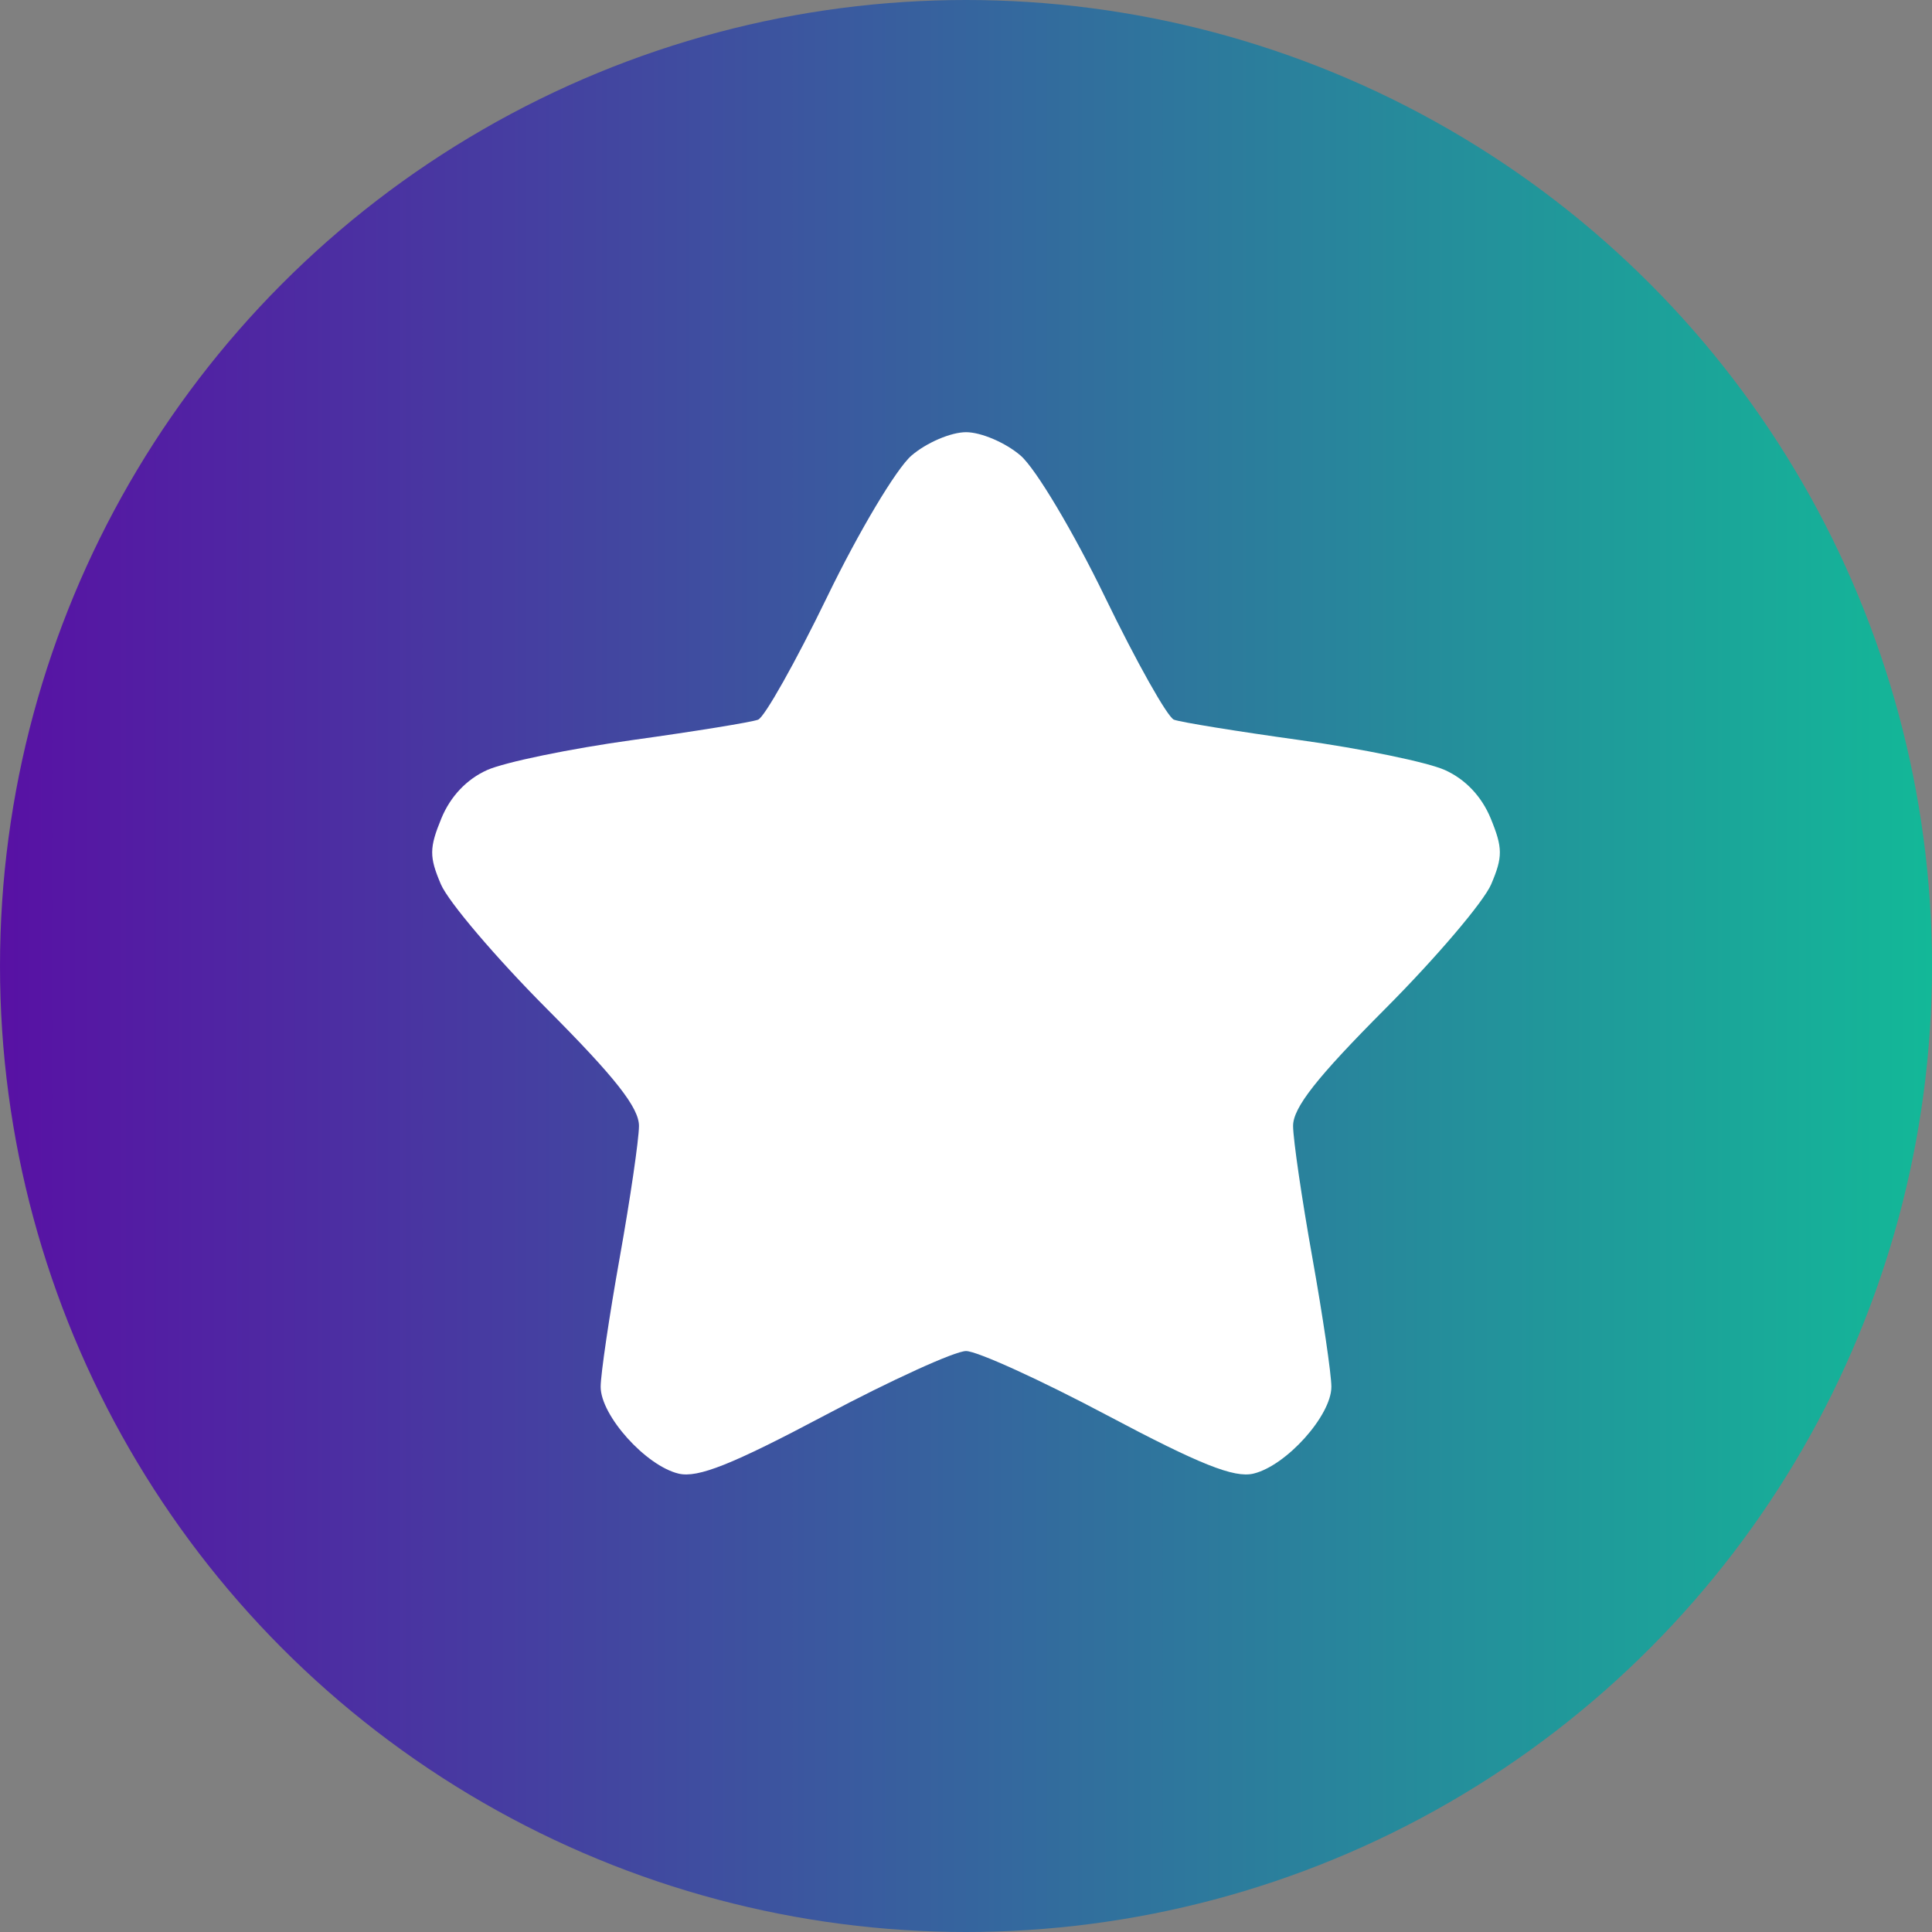 <?xml version="1.0" encoding="UTF-8"?> <svg xmlns="http://www.w3.org/2000/svg" width="60" height="60" viewBox="0 0 60 60" fill="none"><rect x="0" y="0" width="60" height="60" fill="#808080" stroke="none"/><ellipse cx="30" cy="30" rx="30" ry="30" fill="url(#paint0_linear_6126_39045)"></ellipse><path fill-rule="evenodd" clip-rule="evenodd" d="M28.307 14.148C27.839 14.551 26.671 16.508 25.686 18.541C24.708 20.558 23.744 22.272 23.544 22.35C23.344 22.428 21.591 22.712 19.648 22.982C17.706 23.251 15.672 23.671 15.129 23.914C14.492 24.2 13.988 24.733 13.707 25.416C13.331 26.332 13.328 26.61 13.692 27.462C13.923 28.005 15.403 29.744 16.98 31.327C19.109 33.463 19.847 34.402 19.844 34.97C19.841 35.391 19.573 37.227 19.247 39.05C18.921 40.873 18.654 42.681 18.654 43.068C18.654 43.961 20.057 45.523 21.076 45.765C21.674 45.906 22.739 45.481 25.618 43.954C27.686 42.856 29.659 41.958 30.001 41.958C30.343 41.958 32.315 42.856 34.384 43.954C37.262 45.481 38.328 45.906 38.925 45.765C39.944 45.523 41.347 43.961 41.347 43.068C41.347 42.681 41.081 40.873 40.755 39.05C40.429 37.227 40.16 35.391 40.158 34.97C40.154 34.402 40.893 33.463 43.021 31.327C44.599 29.744 46.078 28.005 46.31 27.462C46.673 26.61 46.671 26.332 46.295 25.416C46.014 24.733 45.509 24.2 44.872 23.914C44.33 23.671 42.296 23.251 40.353 22.982C38.411 22.712 36.657 22.428 36.457 22.35C36.257 22.272 35.294 20.558 34.316 18.541C33.331 16.508 32.163 14.551 31.695 14.148C31.231 13.748 30.468 13.422 30.001 13.422C29.533 13.422 28.771 13.748 28.307 14.148Z" fill="white"></path><defs><linearGradient id="paint0_linear_6126_39045" x1="0" y1="30" x2="60" y2="30" gradientUnits="userSpaceOnUse"><stop stop-color="#5811A4"></stop><stop offset="1" stop-color="#13B898"></stop></linearGradient></defs></svg> 